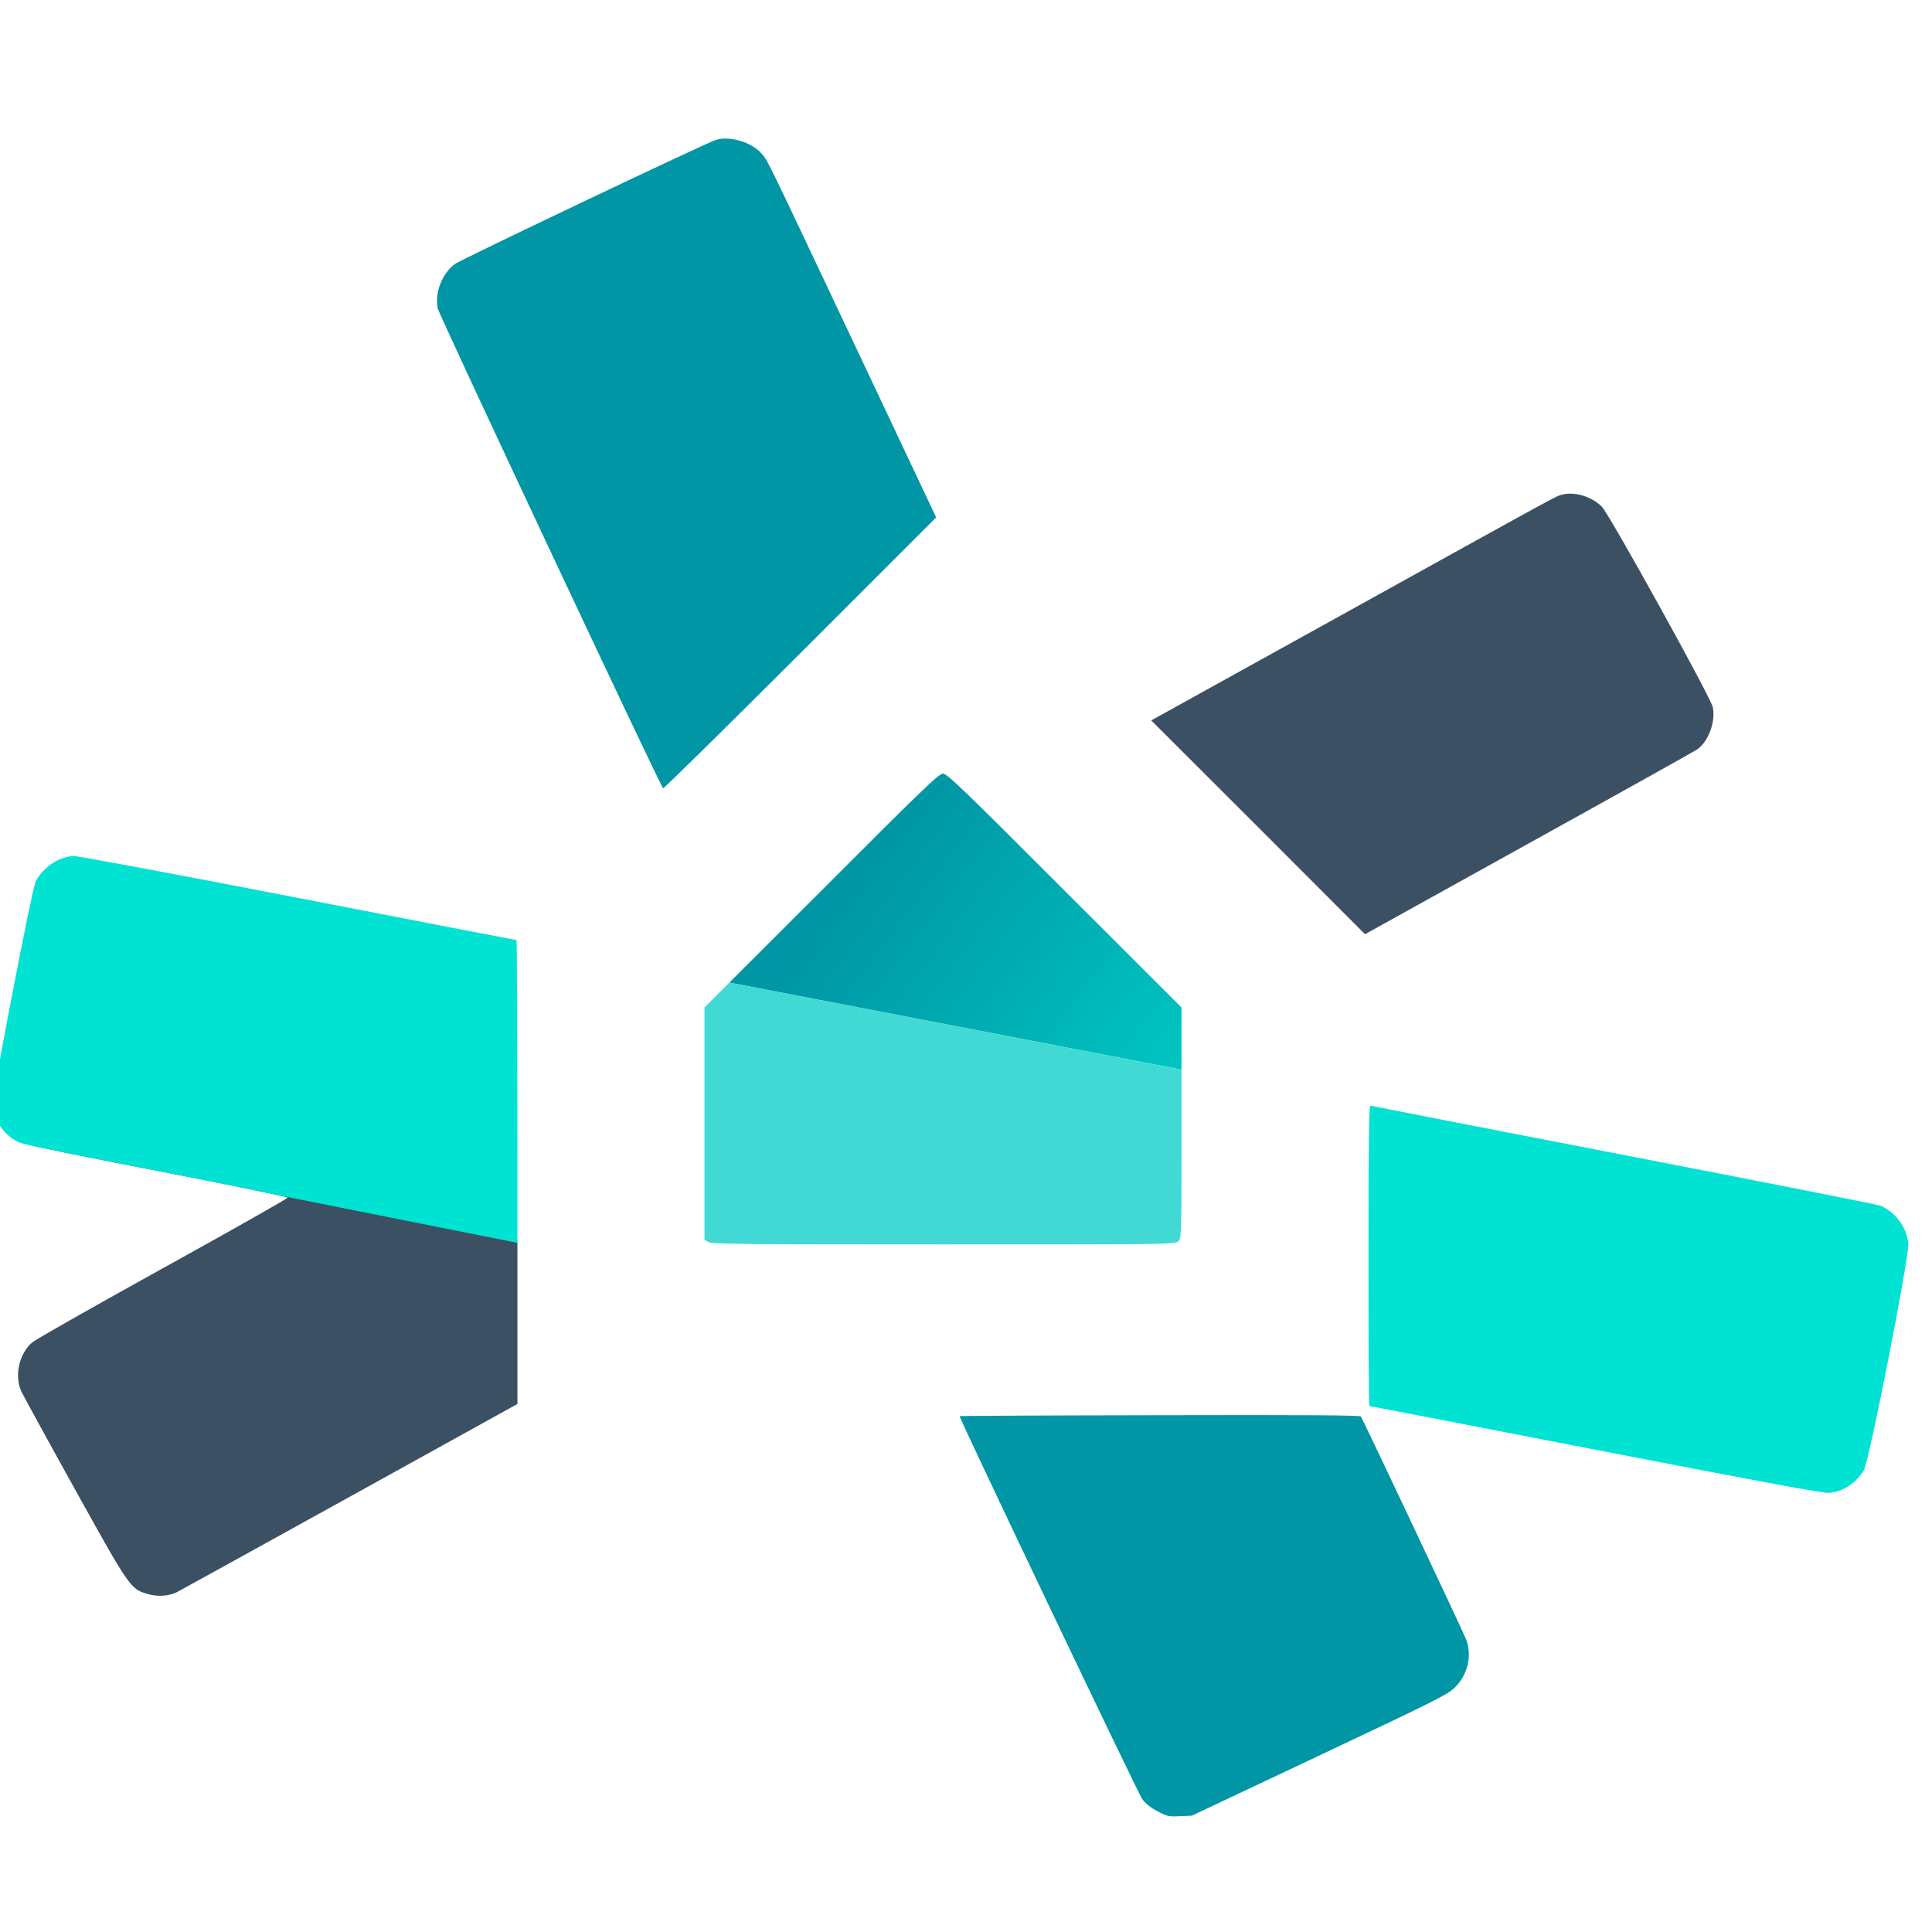 <?xml version="1.0" encoding="UTF-8" standalone="no"?>
<!DOCTYPE svg PUBLIC "-//W3C//DTD SVG 1.1//EN" "http://www.w3.org/Graphics/SVG/1.1/DTD/svg11.dtd">
<svg width="100%" height="100%" viewBox="0 0 512 512" version="1.1" xmlns="http://www.w3.org/2000/svg" xmlns:xlink="http://www.w3.org/1999/xlink" xml:space="preserve" xmlns:serif="http://www.serif.com/" style="fill-rule:evenodd;clip-rule:evenodd;stroke-linejoin:round;stroke-miterlimit:2;">
    <g transform="matrix(0.042,0,0,-0.042,-221.555,611.589)">
        <path d="M8540,6722.96L8540,5703L7483,5118C6901,4796 6410,4525 6392,4516C6340,4490 6271,4485 6206,4504C6098,4536 6093,4543 5744,5172C5570,5485 5420,5760 5409,5783C5365,5882 5396,6021 5478,6091C5500,6110 5872,6321 6304,6560C6736,6799 7090,6999 7090,7005C7090,7010 6720,7086 6267,7174C5850.87,7254.1 5487.3,7328.26 5412.7,7348.11L8540,6722.96Z" style="fill:rgb(60,80,100);"/>
        <path d="M7011.18,7024.19C6879,7052.95 6594.72,7110.34 6267,7174C5815,7261 5425,7341 5400,7352C5301,7394 5230,7498 5230,7602C5230,7674 5475,8940 5499,8996C5524,9051 5582,9107 5644,9136C5676,9151 5714,9160 5744,9160C5771,9160 6409,9041 7161,8895C7912,8749 8530,8630 8534,8630C8537,8630 8540,7972 8540,7167L8540,6719.47L7011.18,7024.19Z" style="fill:rgb(0,226,210);"/>
        <path d="M13910,6640C13910,6117 13912,5690 13915,5690C13918,5690 14561,5566 15343,5414C16407,5208 16778,5139 16816,5142C16904,5149 16988,5204 17036,5286C17070,5344 17324,6638 17316,6716C17307,6818 17230,6920 17136,6955C17113,6963 16384,7107 15515,7275C14646,7443 13929,7583 13923,7585C13913,7588 13910,7395 13910,6640Z" style="fill:rgb(0,226,210);fill-rule:nonzero;"/>
        <path d="M12593,5632C11898,5631 11330,5628 11330,5626C11330,5607 12457,3244 12482,3210C12504,3180 12536,3155 12580,3132C12640,3101 12651,3098 12720,3102L12795,3105L13600,3485C14346,3837 14409,3869 14456,3915C14536,3994 14564,4114 14527,4215C14513,4254 13877,5601 13862,5624C13857,5632 13524,5634 12593,5632Z" style="fill:rgb(0,150,165);fill-rule:nonzero;"/>
        <path d="M15134,11441C15090,11430 15144,11459 13789,10708L12539,10016L13214,9342L13888,8667L14921,9240C15490,9555 15968,9822 15984,9833C16056,9883 16102,10011 16082,10101C16066,10168 15430,11317 15382,11365C15319,11428 15212,11461 15134,11441Z" style="fill:rgb(60,80,100);fill-rule:nonzero;"/>
        <path d="M9793,13679C9732,13661 8179,12922 8144,12895C8063,12833 8017,12712 8037,12616C8046,12573 9437,9611 9459,9588C9462,9584 9852,9967 10324,10439L11182,11297L10675,12371C10091,13607 10120,13548 10079,13594C10017,13665 9879,13706 9793,13679Z" style="fill:rgb(0,150,165);fill-rule:nonzero;"/>
        <path d="M12730,7812.65L12730,8205L11992,8942C11345,9590 11251,9680 11225,9680C11199,9680 11105,9590 10458,8942L9876.98,8361.77L12730,7812.65Z" style="fill:url(#_Linear1);"/>
        <g transform="matrix(9.82,-1.89,-1.89,-9.82,1986.73,18824.8)">
            <path d="M972.555,878.319L960.103,896.68L987.773,1040.44L990.216,1041.5C992.445,1042.5 1007.9,1039.72 1136.34,1015C1278.73,987.598 1280.01,987.353 1281.59,985.011C1283.18,982.669 1282.93,981.392 1269.44,911.279L1263.09,878.319L972.555,878.319Z" style="fill:rgb(64,217,212);"/>
        </g>
    </g>
    <defs>
        <linearGradient id="_Linear1" x1="0" y1="0" x2="1" y2="0" gradientUnits="userSpaceOnUse" gradientTransform="matrix(1911.93,-1437.05,940.573,1251.39,10818.1,9249.7)"><stop offset="0" style="stop-color:rgb(0,150,165);stop-opacity:1"/><stop offset="1" style="stop-color:rgb(0,197,193);stop-opacity:1"/></linearGradient>
    </defs>
</svg>

